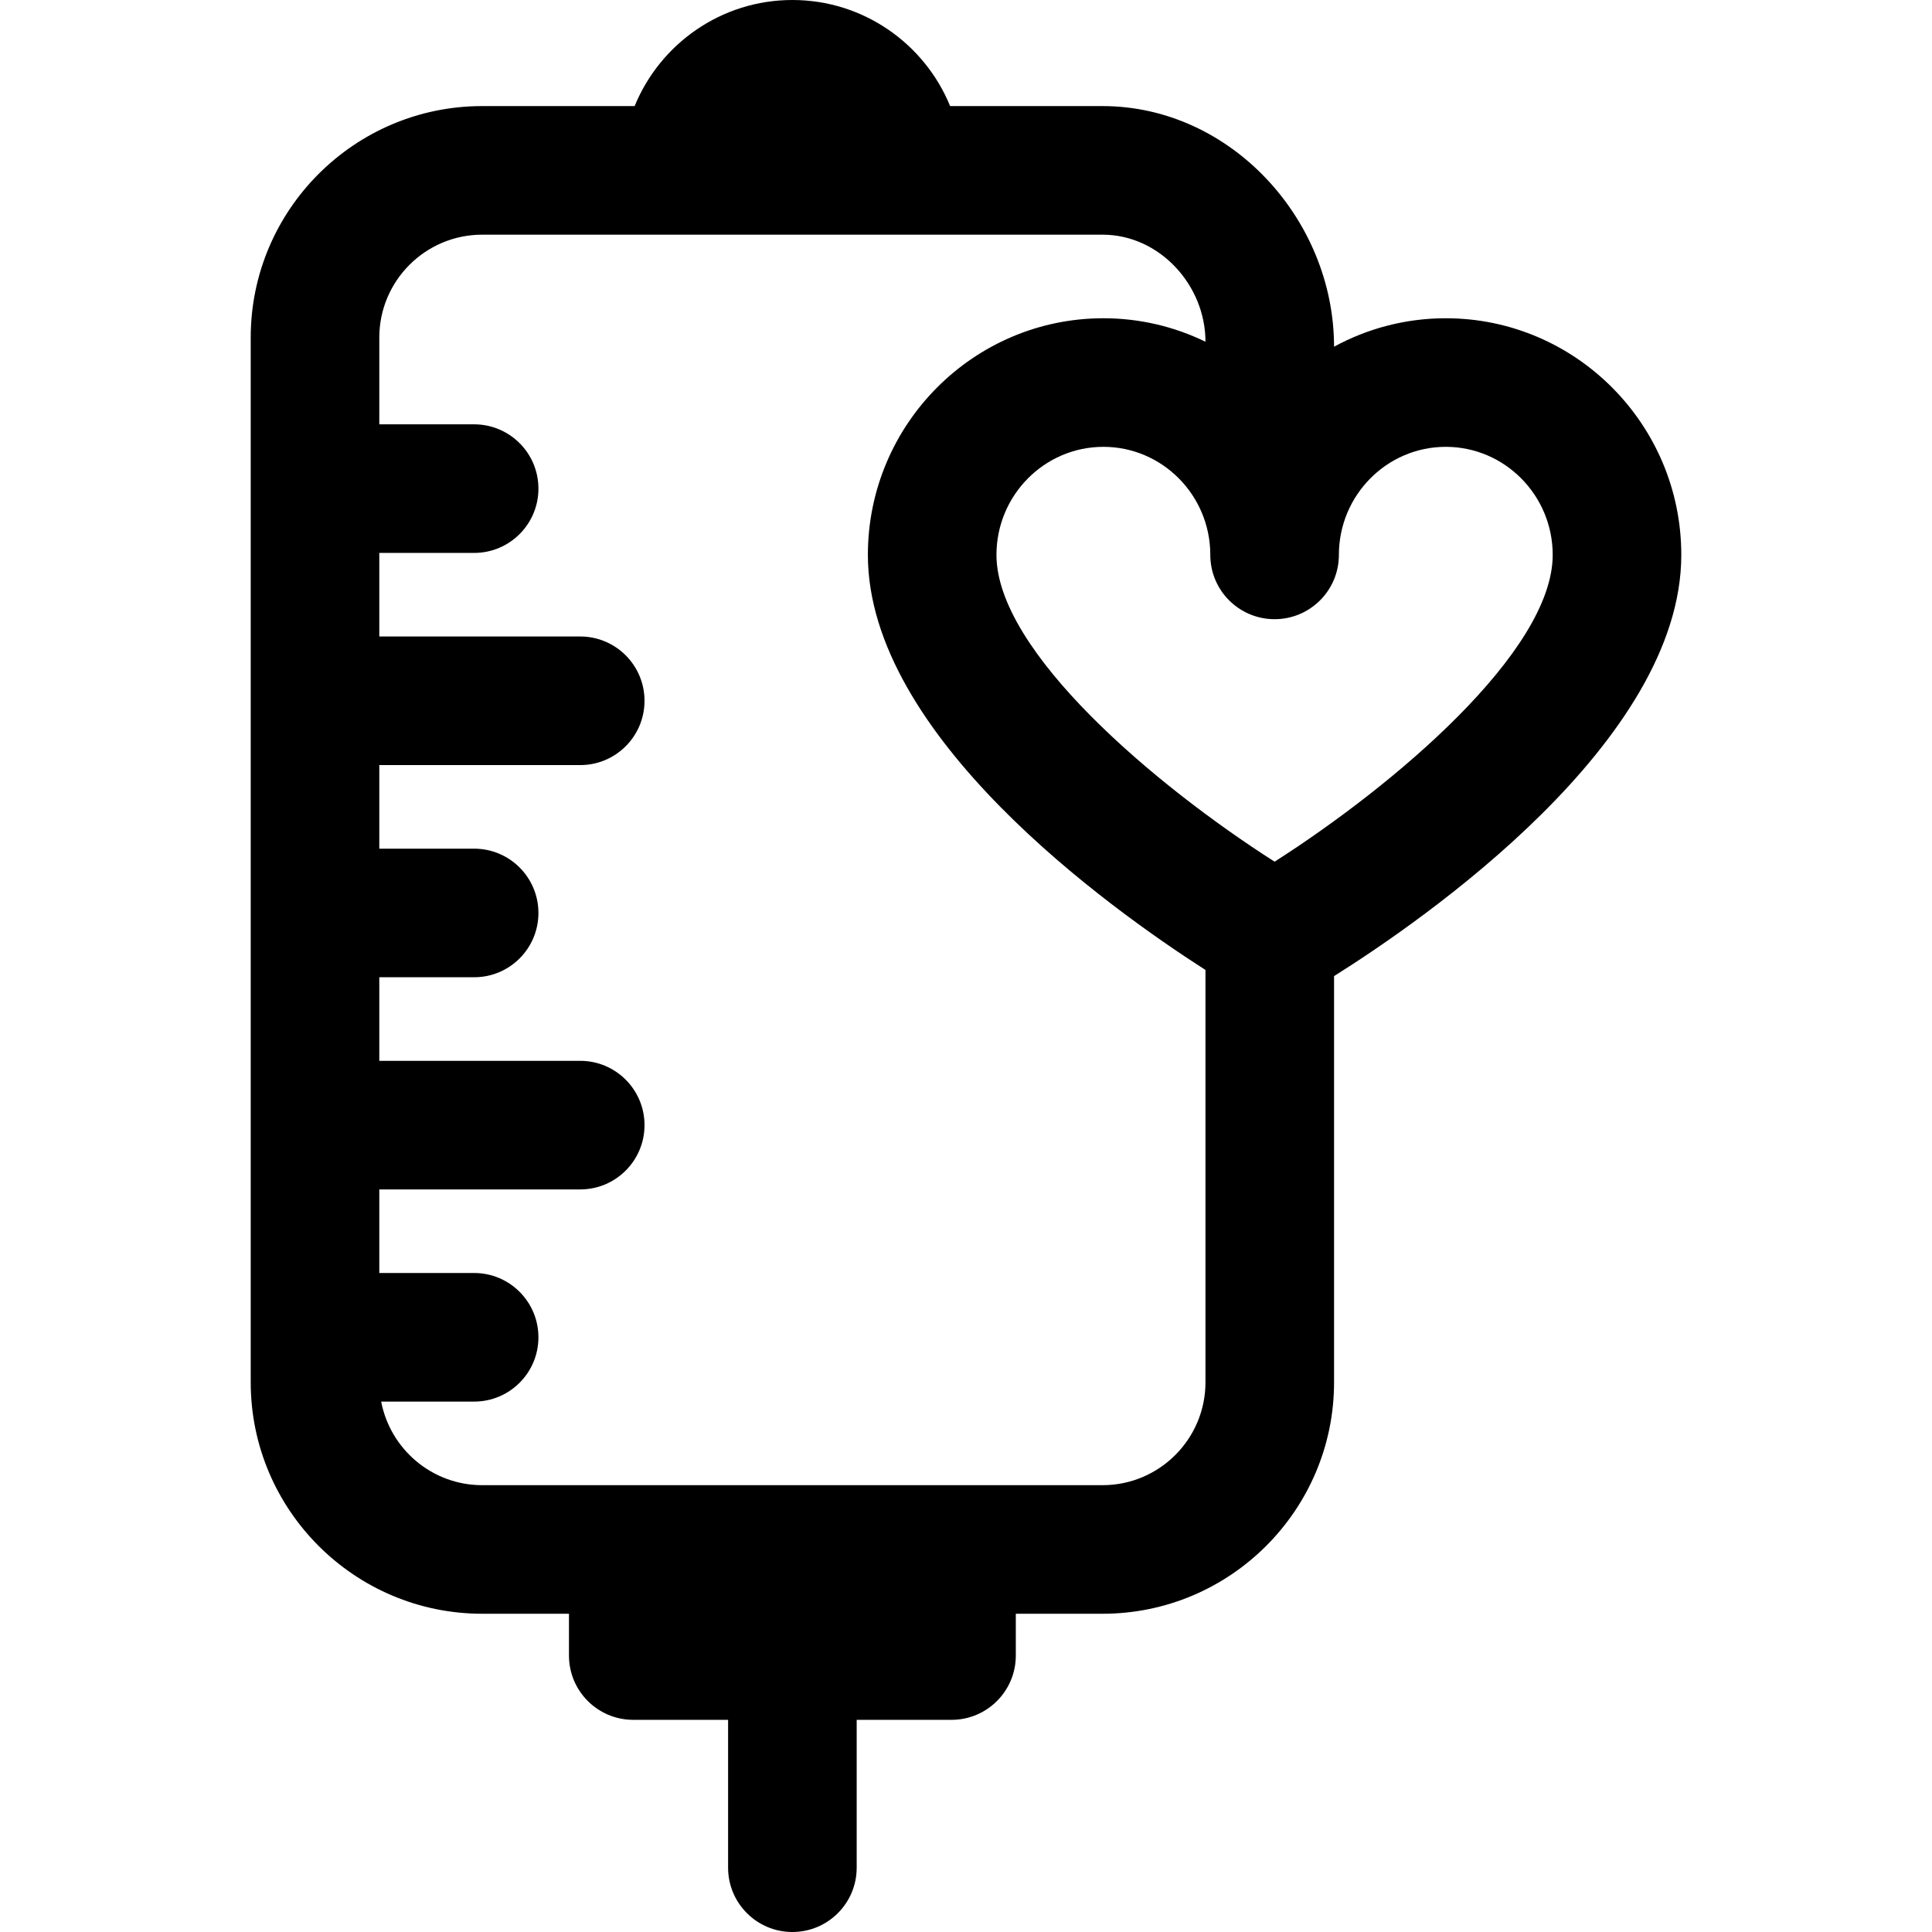<?xml version="1.0" encoding="iso-8859-1"?>
<!-- Generator: Adobe Illustrator 18.0.0, SVG Export Plug-In . SVG Version: 6.00 Build 0)  -->
<!DOCTYPE svg PUBLIC "-//W3C//DTD SVG 1.1//EN" "http://www.w3.org/Graphics/SVG/1.1/DTD/svg11.dtd">
<svg version="1.1" id="Capa_1" xmlns="http://www.w3.org/2000/svg" xmlns:xlink="http://www.w3.org/1999/xlink" x="0px" y="0px"
	 viewBox="0 0 297 297" style="enable-background:new 0 0 297 297;" xml:space="preserve">
<path d="M205.079,53.298c0-19.619-15.961-36.99-35.58-36.99H146.06C142.15,6.752,132.757,0,121.81,0
	c-10.946,0-20.34,6.752-24.249,16.308H74.123c-19.62,0-35.581,15.962-35.581,35.581v160.607c0,19.619,15.961,35.58,35.581,35.58
	h13.343v6.425c0,5.458,4.425,9.884,9.883,9.884h14.578v22.731c0,5.458,4.426,9.884,9.884,9.884c5.458,0,9.884-4.426,9.884-9.884
	v-22.731h14.578c5.458,0,9.884-4.426,9.884-9.884v-6.425h13.343c19.619,0,35.58-15.961,35.58-35.58v-62.441
	c13.831-8.69,53.379-36.054,53.379-64.753c0-20.059-16.241-36.378-36.204-36.378C216.04,48.924,210.193,50.515,205.079,53.298z
	 M185.312,52.532c-4.751-2.307-10.07-3.608-15.69-3.608c-19.964,0-36.206,16.319-36.206,36.378
	c0,27.729,36.925,54.211,51.896,63.808v63.387c0,8.72-7.095,15.814-15.813,15.814h-23.227H97.349H74.123
	c-7.706,0-14.133-5.543-15.525-12.849h14.289c5.459,0,9.884-4.426,9.884-9.884c0-5.458-4.425-9.884-9.884-9.884H58.309v-12.848
	h30.887c5.458,0,9.883-4.426,9.883-9.884c0-5.458-4.425-9.884-9.883-9.884H58.309V150.23h14.578c5.459,0,9.884-4.425,9.884-9.884
	c0-5.458-4.425-9.883-9.884-9.883H58.309v-12.849h30.887c5.458,0,9.883-4.426,9.883-9.884s-4.425-9.884-9.883-9.884H58.309V84.998
	h14.578c5.459,0,9.884-4.425,9.884-9.883c0-5.459-4.425-9.884-9.884-9.884H58.309V51.889c0-8.72,7.095-15.813,15.814-15.813h95.376
	C178.218,36.075,185.312,43.813,185.312,52.532z M195.94,132.463c-18.301-11.674-42.758-32.303-42.758-47.161
	c0-9.16,7.375-16.611,16.439-16.611c9.063,0,16.434,7.451,16.434,16.611c0,5.458,4.425,9.883,9.884,9.883
	c5.458,0,9.883-4.425,9.883-9.883c0-9.16,7.37-16.611,16.431-16.611c9.063,0,16.438,7.451,16.438,16.611
	C238.691,100.159,214.237,120.788,195.94,132.463z"/>
<g>
</g>
<g>
</g>
<g>
</g>
<g>
</g>
<g>
</g>
<g>
</g>
<g>
</g>
<g>
</g>
<g>
</g>
<g>
</g>
<g>
</g>
<g>
</g>
<g>
</g>
<g>
</g>
<g>
</g>
</svg>
